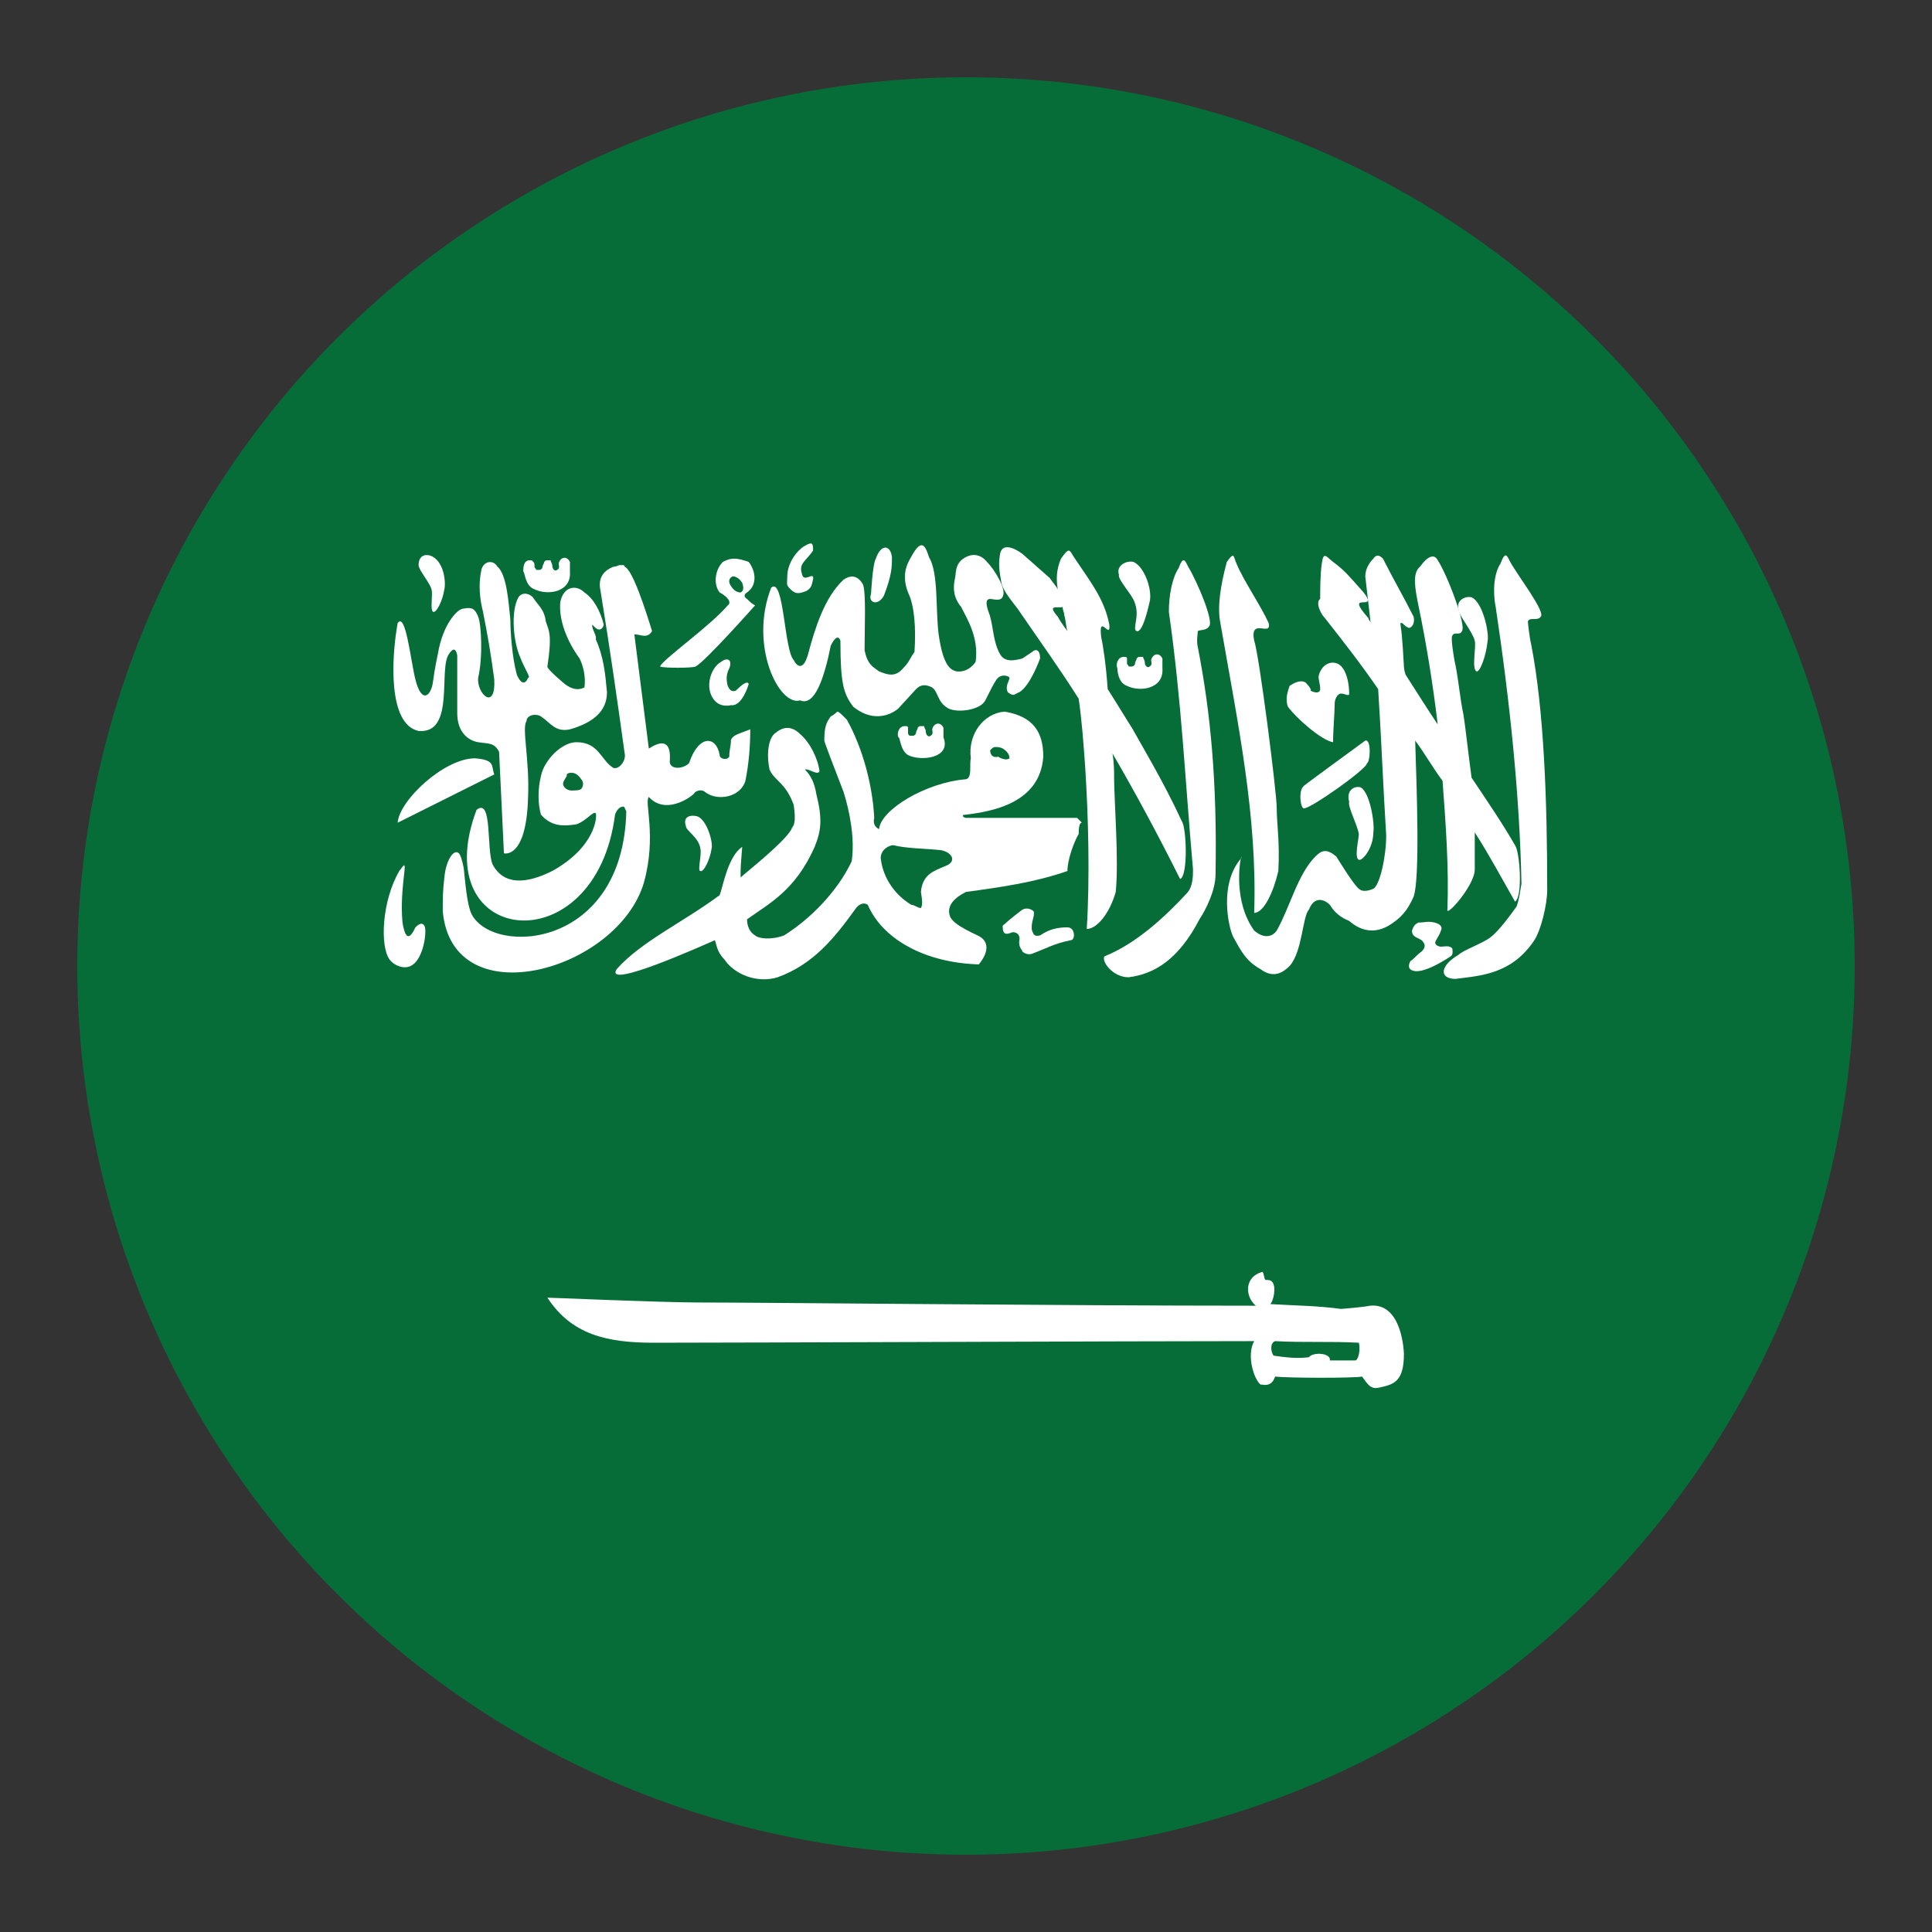 <?xml version="1.0" encoding="utf-8"?>
<!-- Generator: Adobe Illustrator 26.0.1, SVG Export Plug-In . SVG Version: 6.00 Build 0)  -->
<svg version="1.1" id="sa" xmlns="http://www.w3.org/2000/svg" xmlns:xlink="http://www.w3.org/1999/xlink" x="0px" y="0px"
	 viewBox="0 0 120 120" style="enable-background:new 0 0 120 120;" xml:space="preserve">
<rect x="0" y="0" width="120" height="120" fill="#333333" stroke="none"/>
<style type="text/css">
	.st0{fill:#076D38;}
	.st1{fill:#FFFFFF;}
</style>
<g>
	<circle class="st0" cx="60" cy="60" r="55.2"/>
	<g>
		<path class="st1" d="M26,45.4c2.3,0.2,1.2-3.9,1.9-4.8c0.2-0.3,0.4-0.4,0.5,0.1v3.6c0,1.2,0.7,1.7,1.3,1.8c0.6,0.1,1,0,1.3,0.6
			c0.1,2.1,0.2,4.2,0.3,6.3c0,0,1.4,0.4,1.5-3.5c0.1-2.3-0.4-4.3-0.1-4.7c0-0.4,0.6-0.5,0.9-0.3c0.6,0.4,0.9,1,1.8,0.8
			c1.4-0.4,2.3-1.1,2.3-2.3c-0.1-1.1-0.2-2.2-0.7-3.3c0.1-0.2-0.3-0.7-0.2-0.9c0.3,0.4,0.6,0.4,0.7,0c-0.2-0.8-0.6-1.6-1.2-2
			c-0.5-0.5-1.3-0.4-1.5,0.6c-0.1,1.1,0.4,2.4,1.2,3.5c0.2,0.4,0.4,1.1,0.3,1.8c-0.4,0.2-0.8,0.1-1.2-0.2c0,0-1.1-0.9-1.1-1.1
			c0.3-2,0.1-2.2-0.1-2.8c-0.1-0.8-0.5-1-0.8-1.5c-0.3-0.3-0.7-0.3-0.9,0c-0.5,0.9-0.3,2.8,0.1,3.7c0.3,0.8,0.7,1.3,0.5,1.3
			c-0.2,0.5-0.5,0.3-0.7-0.2c-0.3-1.1-0.4-2.7-0.4-3.4c-0.1-0.9-0.2-2.8-0.8-3.3c-0.3-0.5-0.9-0.3-1,0.2c-0.2,0.9-0.1,1.8,0.1,2.6
			c0.3,1.5,0.5,2.7,0.7,4.2c0.1,2-1.1,0.9-1-0.1c0.3-1.3,0.2-3.3,0-3.8c-0.2-0.5-0.4-0.6-0.9-0.5c-0.4,0-1.3,1-1.6,2.8
			c0,0-0.2,0.9-0.3,1.7c-0.1,0.9-0.7,1.5-1.1-0.1c-0.3-1.2-0.6-4.2-1.1-3.5C24.3,40.9,24.1,45,26,45.4z"/>
		<path class="st1" d="M29.5,47.1c-1.9,0-4.7,2.6-4.8,4c2-1,4-2,6-3C30.5,47.6,30.8,47.2,29.5,47.1z"/>
		<path class="st1" d="M40,54.8c0.8-2.9,0-5,0.3-5.3c0,0,0,0,0,0c0,0,0,0,0,0h0c0,0,0,0,0,0c1,1.1,2.5,0.1,2.8-0.2
			c0.1-0.2,0.5-0.3,0.7-0.1c0.8,0.6,2.2,0.3,2.5-0.7c0.2-1,0.3-2.1,0.3-3.2c-0.5,0.2-0.9,0.3-1.1,0.5c0,0-0.1,0.1-0.1,0.2
			c0,0.3-0.1,0.6-0.1,0.9c0,0,0,0.1,0,0.1c0,0-0.1,0.1-0.1,0.1c-0.2,0.1-0.5,0-0.5-0.2c-0.2-1.2-1.3-1.3-1.9,0.5
			c-0.4,0.4-1.2,0.4-1.2-0.1c0.1-1.2-0.4-1.4-1.3-0.8c-0.3-2.4-0.6-4.7-0.9-7.1c0.4,0,0.8,0.3,1.1-0.2c-0.4-1.3-1.2-3.8-1.7-4
			c0,0,0,0,0,0c0,0,0-0.1-0.1-0.1c0,0,0,0,0,0c0,0,0,0,0,0c0,0,0,0-0.1,0c0,0-0.1,0-0.1,0c-0.1,0-0.2,0.1-0.4,0.1
			c-0.5,0.2-1,0.6-0.8,1.5c0.6,3.7,1,6.5,1.5,10.1c0.1,0.4-0.3,1-0.7,0.9c-0.8-0.5-0.9-1.6-2.3-1.6c-0.9,0-2,1.1-2.2,2.1
			c-0.2,0.8-0.2,1.7,0,2.4c0.7,0.8,1.5,0.7,2.2,0.6c0.6-0.2,1-0.8,1.2-0.7h0v0c0.1,0.2,0,2.1-2.7,3.6c-1.6,0.8-3,0.9-3.7-0.4
			c-0.4-0.9,0-4.2-1-3.4c-3.2,8.5,7.4,9.7,8.6,0.3c0.1-0.3,0.3-0.5,0.5-0.5c0.1,0,0.1,0.1,0.2,0.3c-0.2,8.5-8.2,9-9.6,6.4
			c-0.3-0.6-0.4-2-0.5-2.9c-0.1-0.5-0.2-0.8-0.3-0.9c-0.3-0.3-0.8,0.4-0.9,1.5c-0.1,0.9-0.1,1.2-0.1,2.1
			C28.1,63.2,38.4,60.3,40,54.8z M36.1,49L36.1,49C36.1,49,36.1,49,36.1,49c-0.1,0.1-0.4,0.1-0.6,0.1c-0.2,0-0.4-0.1-0.5-0.3
			c-0.1-0.2,0.1-0.4,0.2-0.6c0,0,0,0,0,0c0,0,0,0,0-0.1c0.1-0.1,0.2-0.1,0.3-0.1c0.2,0,0.4,0.1,0.6,0.4C36.3,48.6,36.2,48.9,36.1,49
			z"/>
		<path class="st1" d="M41,41.4C41,41.4,41,41.4,41,41.4C41,41.4,41,41.4,41,41.4C41,41.5,41,41.4,41,41.4L41,41.4
			c0.2,0.1,2,0.1,2.2,0c0,0,0,0,0,0h0c0.6-0.3,3.7-3.8,3.7-3.8c-0.2-0.1-0.3-0.2-0.5-0.4c-0.2-0.1-0.2-0.3,0-0.4
			c0.7-0.5,0.5-1.4,0.1-1.9c-0.3-0.1-0.6-0.2-0.9-0.2c-0.3,0-0.5,0.1-0.7,0.2c-0.5,0.5-0.6,1.4-0.2,1.9c0.4,0.2,0.8,0.6,0.5,0.8
			C44.1,38.9,41.1,41,41,41.4C41,41.4,41,41.4,41,41.4C41,41.4,41,41.4,41,41.4L41,41.4L41,41.4C41,41.4,41,41.4,41,41.4z
			 M45.5,35.8C45.5,35.8,45.5,35.8,45.5,35.8c0.2,0,0.4,0.1,0.6,0.4c0.1,0.3,0.1,0.5-0.1,0.6c-0.2,0-0.4-0.1-0.6-0.4
			C45.2,36.1,45.3,35.9,45.5,35.8z"/>
		<path class="st1" d="M25.8,57.6c-0.5,1.1-0.7,0.3-0.8-0.3c-0.1-1.1,0-2.1,0.1-3c0.1-0.8,0-0.6-0.3-0.2c-1.1,1.9-1.2,4.7-0.6,5.5
			c0.3,0.4,0.9,0.6,1.3,0.4c0.7-0.3,1-1.8,0.9-2.4C26.3,57.3,26.1,57.3,25.8,57.6z"/>
		<path class="st1" d="M63.2,37.8c1.3,1.9,2.6,3.7,3.8,5.6c0.2,1.4,0.3,2.8,0.4,4.2c0.2,3.1,0.3,6.9,0.1,10.1c0.6,0,1.4-0.9,1.8-2.3
			c0.2-1.9-0.1-5.8-0.1-7c0-0.5,0-1-0.1-1.6c1.4,2.4,2.8,5,4.2,7.8c0.5-0.2,0.4-3.2,0.1-3.6c-1.1-2.4-2.6-4.9-3.1-5.8
			c-0.2-0.3-0.8-1.3-1.5-2.4c-0.1-1.5-0.3-2.8-0.4-3.2c-0.2-1.6,0.6,0.2,0.5-0.8c-0.3-1.6-1.2-2.7-2.2-4.2c-0.3-0.5-0.3-0.6-0.8,0.1
			c-0.3,0.7-0.3,1.3-0.2,1.9c-0.1-0.2-0.3-0.4-0.5-0.7c-0.9-0.8-0.9-0.8-1.7-1.5c-0.4-0.3-1.3-0.8-1.4,0.1c-0.1,0.7,0,1.1,0.1,1.7
			C62.3,36.7,62.9,37.4,63.2,37.8z M66,37.7c0,0.2,0.1,0.3,0.1,0.5c0.1,0.3,0.1,0.7,0.2,1c-0.3-0.4-0.5-0.7-0.6-0.9
			C65,37.5,65.7,37.8,66,37.7z"/>
		<path class="st1" d="M73.7,55.5c-1.3,1.4-3.1,3.1-5.1,3.9c-0.2,0.3,0.5,1.3,1.5,1.3c1.6-0.2,3.1-1.1,4.4-3.6c0.4-0.6,1-1.8,1-2.8
			c0.1-5.7-0.3-10-1.1-14.1c-0.1-0.4,0-0.9,0-1c0.1-0.1,0.5,0,0.7-0.3c0.3-0.3-0.7-2.7-1.3-3.7c-0.2-0.4-0.3-0.7-0.6,0.1
			c-0.4,0.6-0.6,1.7-0.6,2.7c0.8,5.6,1,10.4,1.5,16C74.1,54.4,74.1,55.1,73.7,55.5z"/>
		<path class="st1" d="M95.1,40c-0.1-0.4-0.2-1.3-0.2-1.4c0.1-0.3,0.6,0,0.8-0.3c0.3-0.3-1.4-2.5-1.9-3.4c-0.2-0.4-0.3-0.7-0.6,0.1
			c-0.4,0.6-0.5,1.7-0.3,2.7c0.9,6,1.5,11.9,1.6,17.2c-0.1,0.5-0.1,0.8-0.3,1.4c-0.5,0.7-1.1,1.5-1.6,1.9c-0.5,0.4-1.7,0.8-2,1.1
			c-1.2,0.7-1.2,1.5-0.2,1.5c1.6-0.2,3.5-0.3,4.9-2.4c0.4-0.6,0.8-2.2,0.8-3.1C96.1,49.7,95.9,44.1,95.1,40z"/>
		<path class="st1" d="M82.8,46.1c0-0.8,0.1-1.8,0.1-2.4c0-0.2,0.1-0.5,0.3-0.6c0.2-0.1,0.6,0.2,0.6,0c0-0.5-0.1-1.2-0.4-1.6
			c-0.4-0.6-1.3-0.4-1.5,0.5c0,0.3,0.1,0.5,0.1,0.8c0,0.2-0.2,0.3-0.6,0.1c0.1-0.1-0.3-0.5-0.3-0.5c-0.3-0.2-0.7,0-1,0.2
			c-0.1,0.3-0.3,0.8-0.1,1.3C80.5,44.6,82.1,46,82.8,46.1z"/>
		<path class="st1" d="M82.3,38.4c1.1,1.4,2.2,2.8,3.3,4.4c0.2,3.1,0.3,5.9,0.5,9.1c0,1.3-0.4,3.1-0.8,3.3c0,0-0.6,0.3-0.9,0
			C84.1,55,83,53.2,83,53.2c-0.6-0.5-0.9-0.4-1.3,0c-1.1,1.1-1.6,3.2-2.4,4.6c-0.2,0.3-0.7,0.6-1.4,0c-1.3-1.8-0.9-4.3-0.8-4.6
			c0,0,0,0,0,0.1c-1.4,1.6-0.8,4.3-0.5,4.9c0.5,0.9,0.8,1.5,1.7,2c0.8,0.6,1.4,0.2,1.8-0.2c0.8-0.9,0.8-3.1,1.2-3.5
			c0.3-0.8,0.9-0.7,1.3-0.3c0.3,0.5,0.7,0.8,1.2,1c0.8,0.7,1.7,0.8,2.6,0.2c0.6-0.4,1-0.8,1.4-1.7c0.4-1.1,0.2-6.6,0.1-9.7
			c0.6,0.8,1.1,1.7,1.7,2.5c0.2,2.7,0.4,5.4,0.3,8c-0.1,0.5,1.7-1.5,1.7-2.5c0-0.8,0-1.6,0-2.3c0.9,1.4,1.7,2.9,2.5,4.3
			c0.5-0.3,0.3-3.1,0-3.5c-0.8-1.4-1.9-3-2.7-4.2c-0.2-1.5-0.4-3.3-0.5-3.9c-0.2-0.9-0.3-2.1-0.5-3.1c-0.1-0.4-0.3-1.7-0.2-1.8
			c0.1-0.3,0.5,0,0.6-0.3c0.3-0.3-0.9-3.5-1.5-4.4c-0.2-0.4-0.6-0.3-1.1,0.4c-0.5,0.4-0.3,1.4-0.1,2.4c0.5,2.4,0.9,4.9,1.2,7.4
			c-0.6-0.9-1.3-2-2-3.1c-0.1-0.3-0.1-0.5-0.1-0.5c0,0-0.1-2-0.2-2.5c0-0.2-0.1-0.2,0.1-0.2c0.2,0.2,0.2,0.2,0.4,0.3
			c0.2,0,0.4-0.3,0.3-0.7c-0.6-1.2-1.3-2.4-1.9-3.6c-0.2-0.2-0.4-0.3-0.6,0c-0.2,0.2-0.5,0.6-0.5,1.1c0.1,0.9,0.2,1.7,0.3,2.6
			c0,0.1,0,0.2,0.1,0.3c-0.1-0.1-0.2-0.2-0.2-0.3c-1.6-1.8,0.7-0.3-0.3-1.6c-0.9-1-1.1-1.3-1.9-1.9c-0.4-0.3-0.6-0.7-0.7,0.1
			c-0.1,0.7-0.1,1.6-0.1,2.2C81.7,37.4,82,38.1,82.3,38.4z"/>
		<path class="st1" d="M85.1,81.1c-0.5,0.1-1.8,0.2-1.8,0.2c-1.5-0.2-2.7-0.2-4.4-0.3c0.2-0.2,0.4-1.1,0.1-1.4
			c-0.1-0.1-0.2-0.1-0.4-0.1h0c0,0,0,0,0,0l0,0c0,0,0,0,0,0c0,0,0,0,0,0c0,0,0,0,0,0c-0.1-0.1-0.1-0.5-0.2-0.5h0l0,0l0,0h0h0l0,0
			c-1.1,0.3-1.1,1.5-0.4,2.1c-12.1,0-30.6-0.2-34.6-0.2c-2.2,0-9.3-0.3-9.4-0.3c1.5,2.3,3.7,2.8,6.6,2.8c5.4,0,30.2-0.1,37.3-0.1
			c-0.5,0.9,0,2.4,0.4,2.7c0,0,0,0,0,0c0,0,0,0,0.1,0c0,0,0,0,0,0c0.5,0.1,0.7-0.2,0.8-0.5c0.8,0.1,5,0.1,5.4,0l0,0
			c0.3,0.4,0.5,0.8,1,0.7c0.9-0.2,1.6-0.3,1.6-2.1C87.2,84,87.1,80.9,85.1,81.1z M84.2,84.5C84.2,84.5,84.2,84.5,84.2,84.5
			L84.2,84.5C84.2,84.5,84.2,84.5,84.2,84.5c-0.7,0-1,0-1.6,0c0,0,0-0.1,0-0.1c-0.1-0.4-1.1-0.4-1.3-0.1c0,0,0,0,0,0c0,0,0,0,0,0
			c0,0,0,0,0,0c0,0,0,0,0,0c0,0,0,0,0,0c-0.8,0.1-1.5,0-2.2-0.1c-0.2-0.3-0.2-0.8,0.1-0.9c0,0,0,0,0,0c1.8,0.1,3.4,0,5.2,0.1
			C84.5,83.8,84.4,84.4,84.2,84.5z"/>
		<path class="st1" d="M49.7,43.5c0.9,0.4,1.5-1.4,1.9-3.4c0.3-0.6,0.5-0.6,0.6-0.3c0,2.7,0.2,3.3,0.8,4.1c1.5,1.2,2.7,0.2,2.8,0.1
			c0.1-0.1,1.1-1.2,1.1-1.2c0.3-0.3,0.6-0.3,1-0.1c0.4,0.3,0.3,0.9,1,1.3c0.6,0.3,2,0.1,2.3-0.5c0.4-0.8,0.5-1,0.7-1.3
			c0.3-0.4,0.8-0.2,0.8-0.1c0,0.2-0.3,0.5-0.1,0.9c0.4,0.3,0.4,0.1,0.7,0c0.7-0.4,1.3-2.1,1.3-2.1c0-0.6-0.3-0.6-0.5-0.4
			c-0.3,0.2-0.3,0.2-0.6,0.4c-0.4,0.1-1.1,0.3-1.4-0.3c-0.4-0.7-0.4-1.6-0.6-2.3c0-0.1-0.5-1.1,0-1.1c0.2,0,0.7,0.2,0.8-0.2
			c0.2-0.4-0.5-1.6-1-2.1c-0.4-0.5-1-0.6-1.6-0.1c-0.4,0.4-0.3,0.8-0.4,1.2c-0.1,0.5-0.1,1.1,0.4,1.7c0.4,0.8,1.1,1.9,0.9,3.4
			c0,0-0.4,0.7-1.2,0.6c-0.3-0.1-0.8-0.2-1.1-2.3c-0.2-1.6,0-3.8-0.6-4.8c-0.2-0.6-0.4-1.2-1-0.2c-0.2,0.4-0.8,1.1-0.3,2.4
			c0.4,0.8,0.5,2.2,0.4,3.7c-0.3,0.4-0.3,0.6-0.7,1c-0.5,0.6-1,0.4-1.5,0.2c-0.4-0.3-0.7-0.4-0.9-1.3c0-1.4,0.1-3.6-0.1-4.1
			c-0.4-0.7-0.9-0.5-1.2-0.3c-1.2,1.1-1.8,3.1-2.2,4.6c-0.3,1.1-0.7,0.8-0.9,0.4c-0.6-0.6-0.6-5.2-1.4-4.5
			C46.5,40.1,48.4,43.9,49.7,43.5z"/>
		<path class="st1" d="M67.2,51.1C67.2,51.1,67.2,51.1,67.2,51.1L67.2,51.1C67.2,51.1,67.2,51.1,67.2,51.1L67.2,51.1
			C67.2,51.1,67.2,51,67.2,51.1l-0.3-0.3l-6.9,0c-0.1,0-0.2-0.1-0.2-0.1c0,0,0,0,0,0c0,0,0,0,0,0h0c0,0,0,0,0,0l0,0v0l0,0v0v0v0v0v0
			v0l0,0c0,0,0,0,0,0c0-0.1,0.1-0.1,0.2-0.1c1.6-0.2,4.6-0.7,4.8-3.6c0-1.5-0.6-2.5-2.4-2.8c-1.3,0.1-2.3,1.4-2.1,2.9
			c-0.1,0.4,0.1,1.2-0.3,1.3c-2.5,0.2-5.3,1.9-5.4,3.1h0h0c0,0,0,0,0,0h0c0,0,0,0,0,0s0,0,0,0h0h0h0l0,0c-0.2-0.1-0.4-0.3-0.3-0.7
			c-0.1-2-0.7-4.3-1.7-6.1c-0.4-0.4-0.5-0.5-0.6-0.5h0h0c0,0,0,0,0,0h0h0c0,0,0,0,0,0c0,0,0,0,0,0c-0.1,0.1-0.2,0.2-0.4,0.3
			c-0.3,0.4-0.4,0.7-0.4,1.5c0,0.1,0.7,1.9,1.2,3.2c0.4,1.3,0.7,2.9,0.5,4.3c-0.9,1.9-2.6,3.6-4.2,4.6c-0.8,0.3-1.6,0.2-1.8,0l0,0
			c-0.5-0.3-0.5-0.9-0.5-1v0h0c1.4-1,3-1.8,4.2-4.5c0.4-1,0.5-1.7,0.1-3.3c-0.1-0.6-0.3-1.1-0.7-1.5c0,0,0,0,0,0
			c0.2-0.1,0.8,0.4,0.9,0.1c-0.1-0.8-0.6-1.8-1.2-2.3c-0.5-0.5-1-0.5-1.5-0.1c-0.5,0.3-0.6,1.4-0.4,2.3c0.3,0.7,1,0.8,1.5,2.2v0
			c0,0.1,0.2,1.1-0.1,1.4c-0.2,0.7-3,2.9-3.2,3.1c0,0,0,0,0,0c0,0,0,0,0,0h0l0,0h0h0c0,0,0,0,0,0h0c0,0,0,0,0,0c0-0.1,0-0.2,0-0.4
			c0-0.4,0.1-1.4,0.1-1.5v0h0v0h0c-0.9,0.6-1.2,2.5-1.4,3c-2.3,1.7-4.9,2.9-6.4,4.6c-0.8,1.3,5.4-1.5,6.1-1.8c0,0,0,0,0,0
			c0.1,0.2,0.1,0.7,0.6,1.2c0.6,0.9,2,1.5,3.3,1.1c2.2-0.8,3.5-2.4,4.8-4.2c0.2-0.3,0.5-0.5,0.8-0.3c0.9,2.1,3.5,3.6,6.9,3.7
			c0.8-1,0.4-1.5,0.1-1.7c-0.1-0.1-1.7-0.7-1.9-1.3c-0.2-0.6,0.2-1.1,1-1.5c2.2-0.3,4.3-0.6,6.3-1.3c0-0.7,0.4-1.8,0.7-2.3
			C67,51.2,67.1,51.1,67.2,51.1z M61.5,46.6C61.5,46.6,61.5,46.6,61.5,46.6C61.5,46.6,61.5,46.5,61.5,46.6L61.5,46.6
			c0.1-0.1,0.1-0.1,0.1-0.1c0,0,0.1-0.1,0.2-0.1c0.2,0,0.3,0,0.5,0.1c0.3,0.2,0.4,0.4,0.4,0.6c0,0,0,0,0,0c0,0,0,0,0,0c0,0,0,0,0,0
			c0,0,0,0,0,0c0,0,0,0,0,0c0,0,0,0,0,0c-0.1,0.1-0.4,0.1-0.7-0.1C61.6,47.1,61.5,46.8,61.5,46.6C61.5,46.6,61.5,46.6,61.5,46.6z
			 M58.7,53.8c-0.7,0.3-1.4,0.5-1.5,1.6c0.1,0.6,0.1,0.8,0,1c0,0,0,0,0,0c0,0,0,0,0,0l0,0c0,0,0,0,0,0l0,0c0,0,0,0,0,0c0,0,0,0,0,0
			c0,0,0,0,0,0c-0.2,0-0.4-0.2-0.6-0.2c-0.5-0.3-1.7-1.2-1.9-2.9c0-0.4,0.3-0.7,0.7-0.8c0,0,0,0,0.1,0h0c0.8,0.2,1.9,0.2,2.9,0.3
			C59.1,52.9,59.5,53.5,58.7,53.8z"/>
		<path class="st1" d="M33.2,36.6c0.8,0.4,2.3,0.2,2.2-1.1c0-0.1,0-0.5,0-0.6c-0.2-0.4-0.6-0.3-0.7,0.1c0,0.1,0.1,0.3-0.1,0.4
			c-0.1,0.1-0.3,0-0.3-0.3c0-0.1-0.1-0.2-0.1-0.3c-0.1,0-0.1,0-0.2,0c-0.1,0-0.1,0-0.2,0.1c0,0.1-0.1,0.2-0.1,0.3
			c0,0.1-0.1,0.2-0.2,0.2c-0.1,0-0.1,0-0.2,0c0-0.1-0.1-0.1-0.1-0.2c0-0.1,0-0.3-0.1-0.3c0-0.1-0.1-0.1-0.2-0.1
			c-0.4,0-0.4,0.5-0.4,0.7C32.6,35.5,32.6,36.4,33.2,36.6z"/>
		<path class="st1" d="M56.4,46.9c0.8,0.4,2.7,0.2,2.2-1.1c0-0.1,0-0.5,0-0.6c-0.2-0.4-0.6-0.3-0.7,0.1c0,0.1,0.1,0.3-0.1,0.4
			c-0.1,0.1-0.3,0-0.3-0.3c0-0.1-0.1-0.2-0.1-0.3c-0.1,0-0.1,0-0.2,0c-0.1,0-0.1,0-0.2,0.1c0,0.1-0.1,0.2-0.1,0.3
			c0,0.1-0.1,0.2-0.2,0.2c-0.1,0-0.1,0-0.2,0c-0.1-0.1-0.1-0.1-0.1-0.2c0-0.1,0-0.3,0-0.3c0-0.1-0.1-0.1-0.2-0.1
			c-0.4,0-0.5,0.5-0.4,0.7C55.9,45.7,55.9,46.6,56.4,46.9z"/>
		<path class="st1" d="M70,42.6c0.8,0.4,2.3,0.2,2.2-1.1c0-0.1,0-0.5,0-0.6c-0.2-0.4-0.6-0.3-0.7,0.1c0,0.1,0.1,0.3-0.1,0.4
			c-0.1,0.1-0.3,0-0.3-0.3c0-0.1-0.1-0.2-0.1-0.3c0,0-0.1,0-0.2,0c-0.1,0-0.1,0-0.2,0.1c0,0.1-0.1,0.2-0.1,0.3
			c0,0.1-0.1,0.2-0.2,0.2c-0.1,0-0.1,0-0.2,0c0-0.1-0.1-0.1-0.1-0.2c0-0.1,0-0.3,0-0.3c0-0.1-0.1-0.1-0.2-0.1
			c-0.4,0-0.5,0.5-0.4,0.7C69.4,41.5,69.4,42.4,70,42.6z"/>
		<path class="st1" d="M77.1,53.2C77.1,53.1,77.1,53.1,77.1,53.2L77.1,53.2z"/>
		<path class="st1" d="M70.5,37.5c0.3,0.8-0.2,1.6,0.1,1.7c0.3,0.1,0.6-0.9,0.8-1.8c0.2-0.7-0.3-2.2-1-2.5c-0.4-0.1-1.1,0.2-0.9,0.8
			C69.4,36,70.4,37,70.5,37.5z"/>
		<path class="st1" d="M77.9,56.7c0.6,0,1.2-1.3,1.5-2.6c0.1-1.8-0.1-2.9-0.1-3.9c0-1-1.1-9.6-1.4-10.4c-0.3-1.5,1.1-0.2,0.9-1.1
			c-0.5-1.1-1.6-2.7-2-3.7c-0.2-0.4-0.1-0.8-0.6-0.1c-0.4,1.5-0.6,2.8-0.4,3.8C76.9,45,78.1,50.7,77.9,56.7z"/>
		<path class="st1" d="M91.6,39.8c0.1,0.4-0.2,1.7,0.1,1.9c0.2,0.1,0.6-0.9,0.7-1.9c0.1-0.5-0.3-2.4-1-2.7c-0.4-0.1-1,0.2-0.8,0.8
			C90.6,38.2,91.5,39.3,91.6,39.8z"/>
		<path class="st1" d="M43.5,54.1c0.2,0.1,0.6-0.7,0.7-1.4c0.1-0.4-0.3-1.8-0.9-2c-0.4-0.1-0.9,0-0.7,0.6c0,0.3,0.8,0.7,0.9,1.4
			C43.6,53.1,43.3,54.1,43.5,54.1z"/>
		<path class="st1" d="M26.8,36.6c0.1,0.3-0.1,1.3,0.1,1.4c0.2,0.1,0.6-0.7,0.7-1.4c0.1-0.4,0-1.8-0.9-2.1c-0.4-0.1-0.7,0.1-0.7,0.6
			C26,35.4,26.7,36.2,26.8,36.6z"/>
		<path class="st1" d="M44.8,41.1c-0.7,0.4-1,1.6-0.5,2.3c0.4,0.6,1.1,0.4,1.1,0.4c0.7,0.1,1.1-1.3,1.1-1.3s0-0.4-0.8,0.4
			c-0.3,0.1-0.4-0.1-0.5-0.3c-0.1-0.4-0.1-0.7,0.1-1.1C45.5,41,45.2,40.8,44.8,41.1z"/>
		<path class="st1" d="M50.1,36.7c0.3-0.2,0.3-0.3,0.4-0.7c0.1-0.6-0.6,0.3-0.7-0.4c-0.2-0.6,0.3-0.8,0.7-1.4c0-0.4,0-0.6-0.5-0.3
			c-0.4,0.2-1.1,1-1.1,1.9c0,0.5-0.1,0.5,0.2,0.8C49.4,36.9,49.6,36.9,50.1,36.7z"/>
		<path class="st1" d="M54.9,37c0.5-1.3,0.5-1.8,0.5-2.4c-0.1-0.8-0.7-0.8-1,0.1c-0.2,0.3-0.3,2.2-0.3,2.2
			C53.9,37.4,54.5,37.7,54.9,37z"/>
		<path class="st1" d="M84.8,46c0,0-3.7,2.7-3.8,2.8c-0.4,0.3-0.2,1.5,0,1.4c0.3,0.1,4-2.5,3.9-2.8C85.1,47.4,85.2,45.9,84.8,46z"/>
		<path class="st1" d="M84.4,53.4c0.2,0.1,0.9-0.7,0.9-1.7c0.1-0.5-0.2-2.5-0.8-2.8c-0.4-0.1-0.9,0.2-0.7,0.9
			c-0.1,0.3,0.5,1.4,0.6,2C84.4,52.1,84.1,53.3,84.4,53.4z"/>
		<path class="st1" d="M63.5,59.1c0,0,0.3,0.3,0.7,0.1c0.8-0.3,1.3-0.6,2.3-0.8c0.3,0,0.3-0.8-0.2-0.8c-0.6,0-1.1,0.1-1.7,0.5
			c-0.4,0.1-0.4-0.1-0.5-0.3c-0.1-0.5,0.2-0.9,0.1-1.2c0,0-0.3-0.3-0.7-0.1c0,0-0.8,0.6-1.1,0.9c-0.2,0.1-0.1,0.2-0.1,0.4
			c0.1,0.3,0.3,0.2,0.6,0.1c0.3,0,0.5,0.2,0.4,0.6C63.3,58.9,63.5,59,63.5,59.1z"/>
		<path class="st1" d="M90.2,58.9c-0.2-0.2-0.5-0.1-0.7-0.1c-0.1,0-0.5-0.1-0.3-0.4c0.1-0.2,0.2-0.3,0.3-0.6c0.1-0.2,0-0.4-0.4-0.5
			c-0.4-0.1-0.6,0-1,0c-0.2,0.1-0.3,0.2-0.4,0.5c0,0.4,0.3,0.4,0.6,0.6c0.2,0.2,0.3,0.4,0,0.7c-0.3,0.2-0.4,0.4-0.7,0.6
			c-0.1,0.2-0.2,0.5,0.2,0.6c0.7,0.2,2.3-0.9,2.3-0.9C90.3,59.3,90.2,58.9,90.2,58.9z"/>
	</g>
</g>
</svg>
